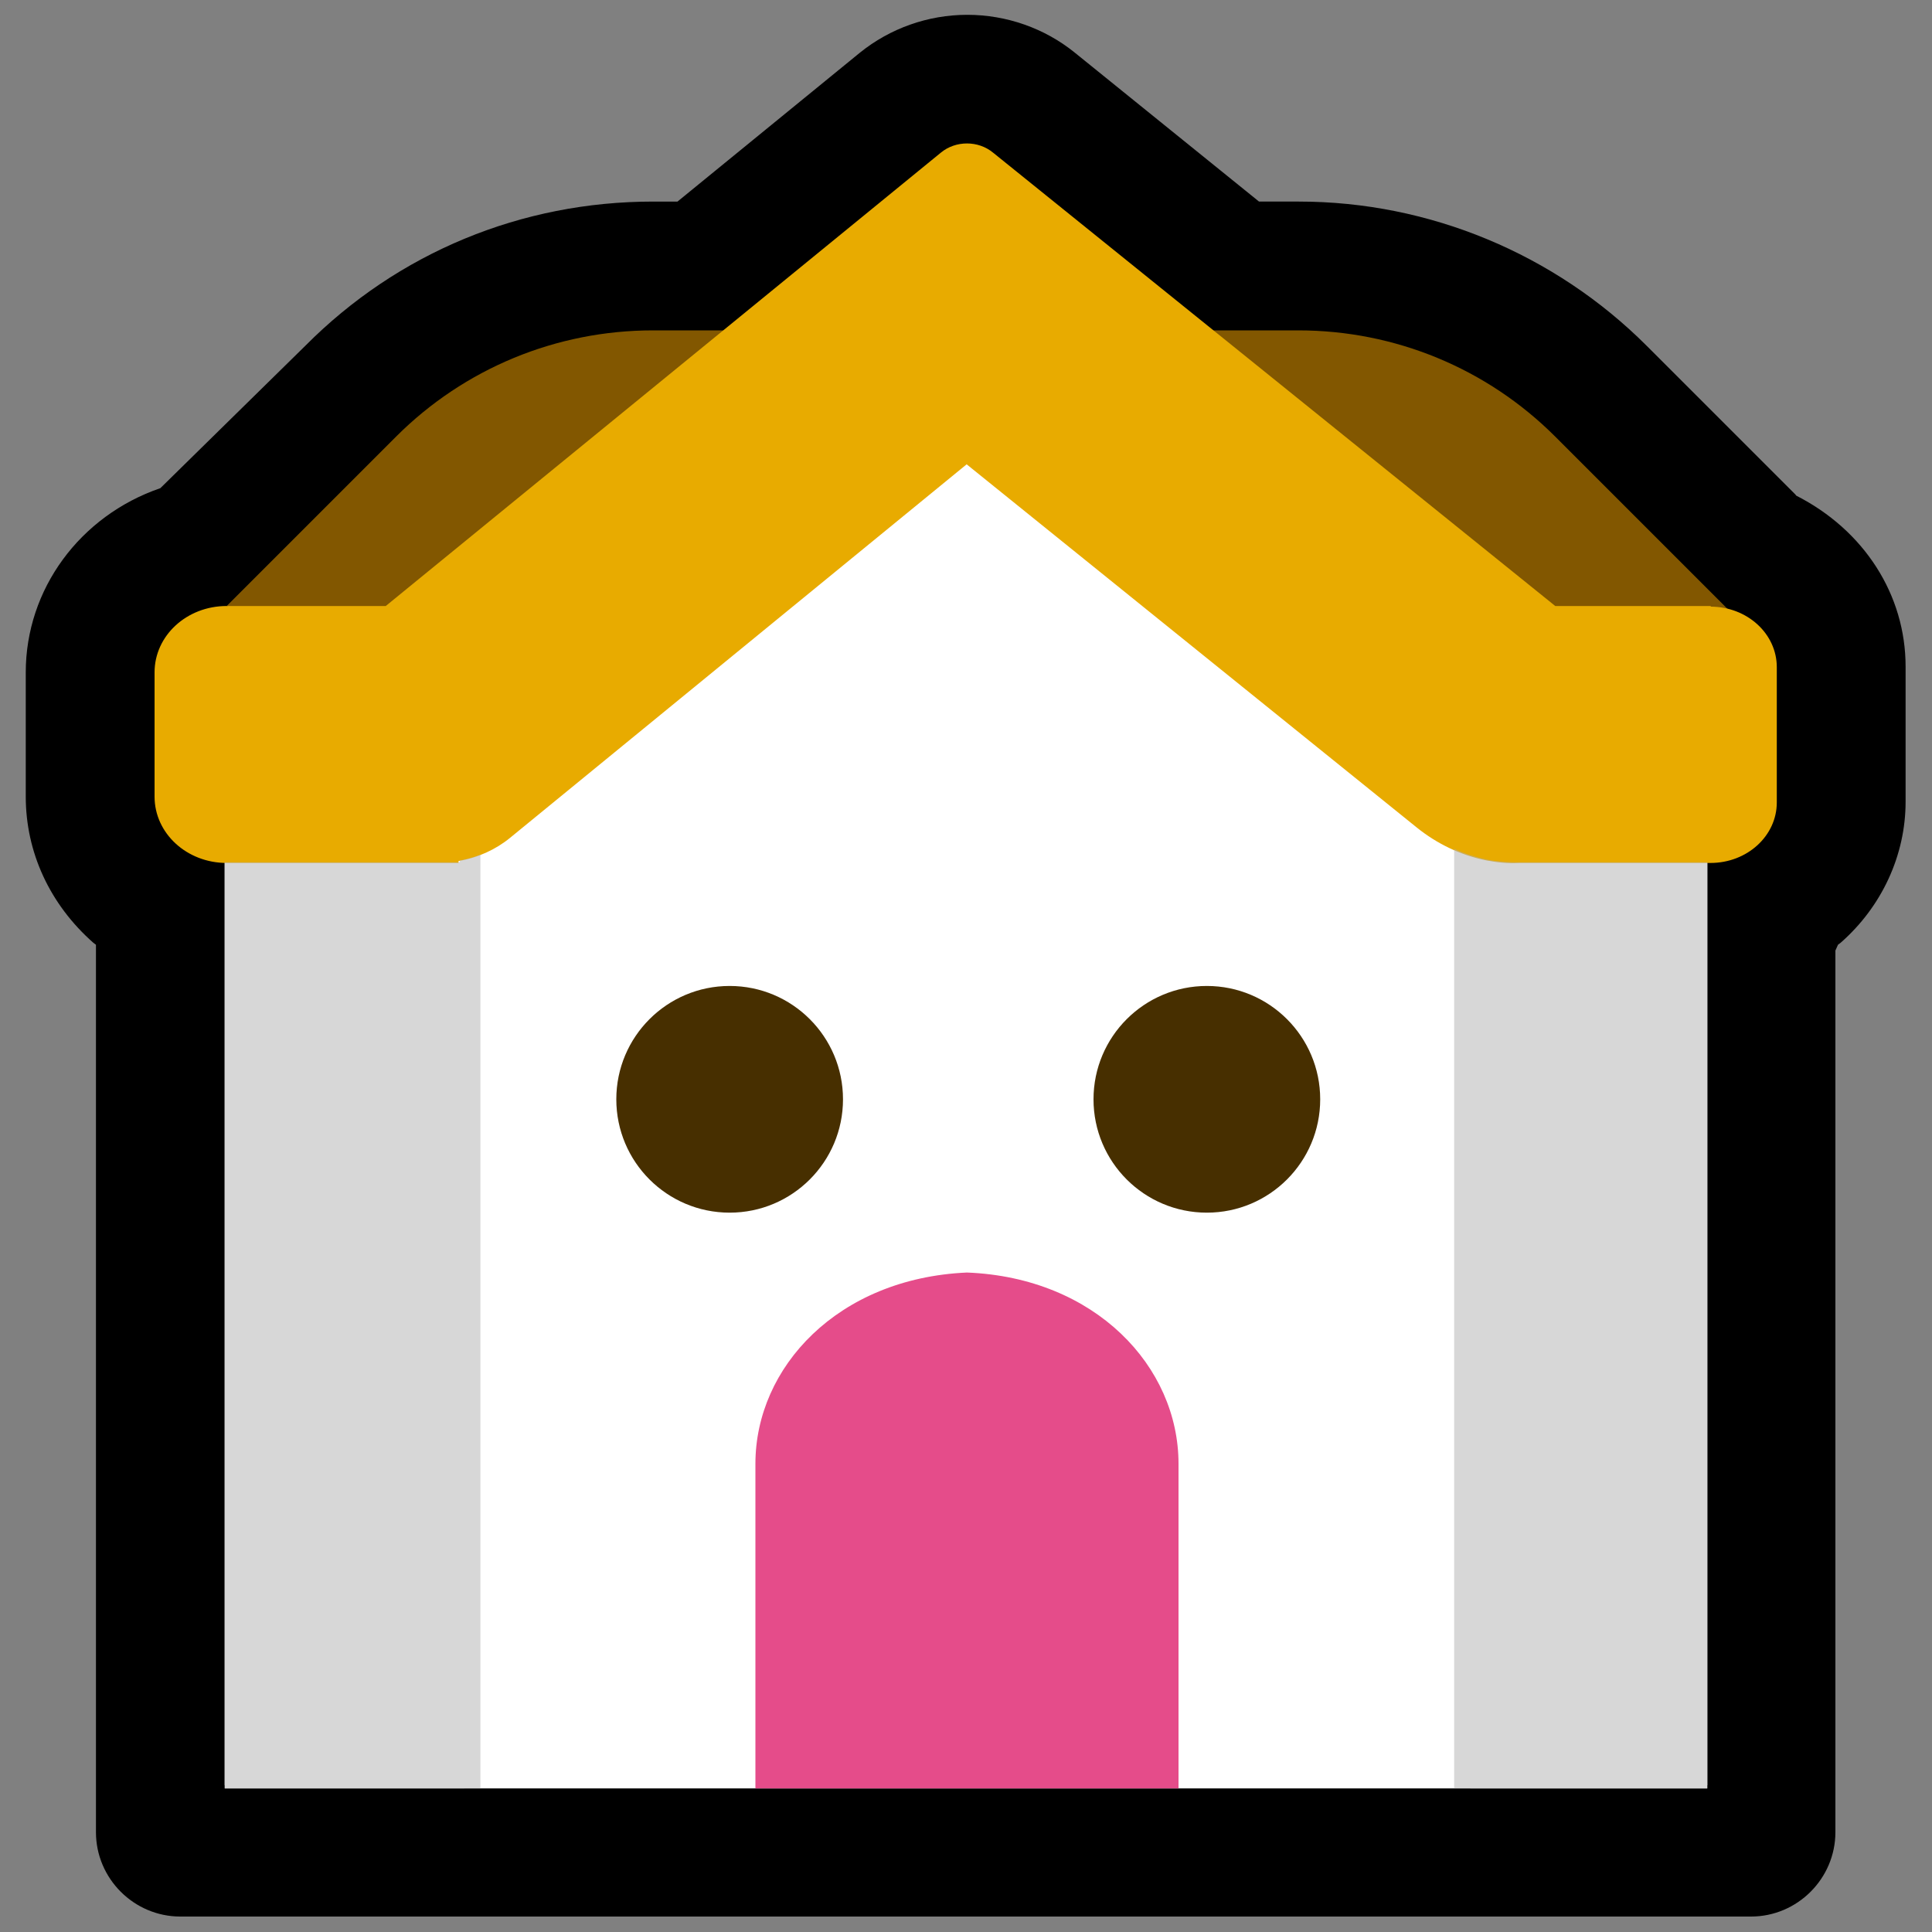 <?xml version="1.0" encoding="UTF-8"?>
<svg id="Calque_1" xmlns="http://www.w3.org/2000/svg" version="1.1" viewBox="0 0 300 300">
  <rect x="0" y="0" width="300" height="300" fill="#808080" stroke="none"/>
  <!-- Generator: Adobe Illustrator 29.5.1, SVG Export Plug-In . SVG Version: 2.1.0 Build 141)  -->
  <defs>
    <style>
      .st0 {
        fill: #e54c8a;
      }

      .st1 {
        fill: #fff;
      }

      .st1, .st2 {
        fill-rule: evenodd;
      }

      .st3 {
        fill: none;
      }

      .st2 {
        fill: #825700;
      }

      .st4 {
        fill: #472f00;
      }

      .st5 {
        opacity: .5;
      }

      .st6 {
        fill: #e8ab00;
      }

      .st7 {
        fill: #afafaf;
      }
    </style>
  </defs>
  <rect class="st3" width="300" height="300"/>
  <g>
    <g>
      <path d="M278.9,76.9l-23.2-23.2c-14.3-14.3-33.8-22.4-54-22.4h-6.2l-28.7-23.2c-4.6-3.7-10.5-5.8-16.6-5.8s-12,2.1-16.7,5.9l-28.3,23.1h-3.8c-20.4,0-39.6,7.9-54,22.4l-22.5,22.1c-12.5,4.3-20.9,15.7-20.9,28.6v19.3c0,8.6,3.7,16.7,10.5,22.7l.4.3v137.8c0,7.2,5.9,13.1,13.1,13.1h243.9c7.2,0,13.1-5.9,13.1-13.1v-136.9l.4-.9.4-.3c6.4-5.6,10.1-13.6,10.1-21.9v-21c0-11.1-6.4-21.2-17.1-26.6Z"/>
      <g class="st5">
        <path class="st7" d="M71.3,133.9h-3.3s-32.7,0-32.7,0c-.1,0-.3,0-.4,0v143.8h37.2v-144.2c-.2,0-.5.1-.7.2v.2ZM236.1,133.9c-1.8,0-3.5-.1-5.1-.4-.9-.2-1.8-.4-2.7-.7v144.9h36.8v-143.8h-29Z"/>
      </g>
      <g>
        <path class="st2" d="M35.2,94.1l26.3-26.3c10.6-10.6,24.9-16.5,39.9-16.5h100.2c15,0,29.3,5.9,39.9,16.5l27.5,27.5-42.1,7.9-65.6-33.3-28.5,3.8-73.2,38-24.3-17.6Z"/>
        <polygon class="st1" points="265.1 277.2 34.9 277.2 34.9 119.3 80.9 119.3 149.4 48.9 223.4 119.3 265.1 119.3 265.1 277.2"/>
        <polygon class="st1" points="265.1 277.7 34.9 277.7 34.9 119.8 80.9 119.8 149.4 49.5 223.4 119.8 265.1 119.8 265.1 277.7"/>
        <path class="st0" d="M150.1,197.6c-20,.9-32.8,14.7-32.8,29.7v50.4h65.7v-50.4c0-15.1-12.9-28.9-32.8-29.7Z"/>
        <circle class="st4" cx="113.3" cy="170.7" r="17.6"/>
        <circle class="st4" cx="187.4" cy="170.7" r="17.6"/>
        <path class="st6" d="M265.7,94.1h-24.2L154.2,23.7c-2.3-1.9-5.8-1.9-8.1,0L59.9,94.1h-24.7c-6.2,0-11.2,4.6-11.2,10.3v19.3c0,5.7,5,10.3,11.2,10.3h36s0-.3,0-.3c3-.5,5.8-1.8,8-3.6l70.9-58,69.9,56.4c3.1,2.5,6.8,4.3,10.8,5.1,1.6.3,3.3.5,5.1.4h29.7c5.7,0,10.3-4.2,10.3-9.4v-21c0-5.2-4.6-9.4-10.3-9.4Z"/>
      </g>
      <g class="st5">
        <path class="st7" d="M71.3,133.9h-3.3s-32.7,0-32.7,0c-.1,0-.3,0-.4,0v143.8h39.7v-145c-1,.4-2.1.7-3.2.9v.2ZM236.1,133.9c-1.8,0-3.5-.1-5.1-.4-1.8-.4-3.5-.9-5.2-1.7v145.9h39.3v-143.8h-29Z"/>
      </g>
    </g>
    <rect class="st3" width="300" height="300"/>
  </g>
</svg>